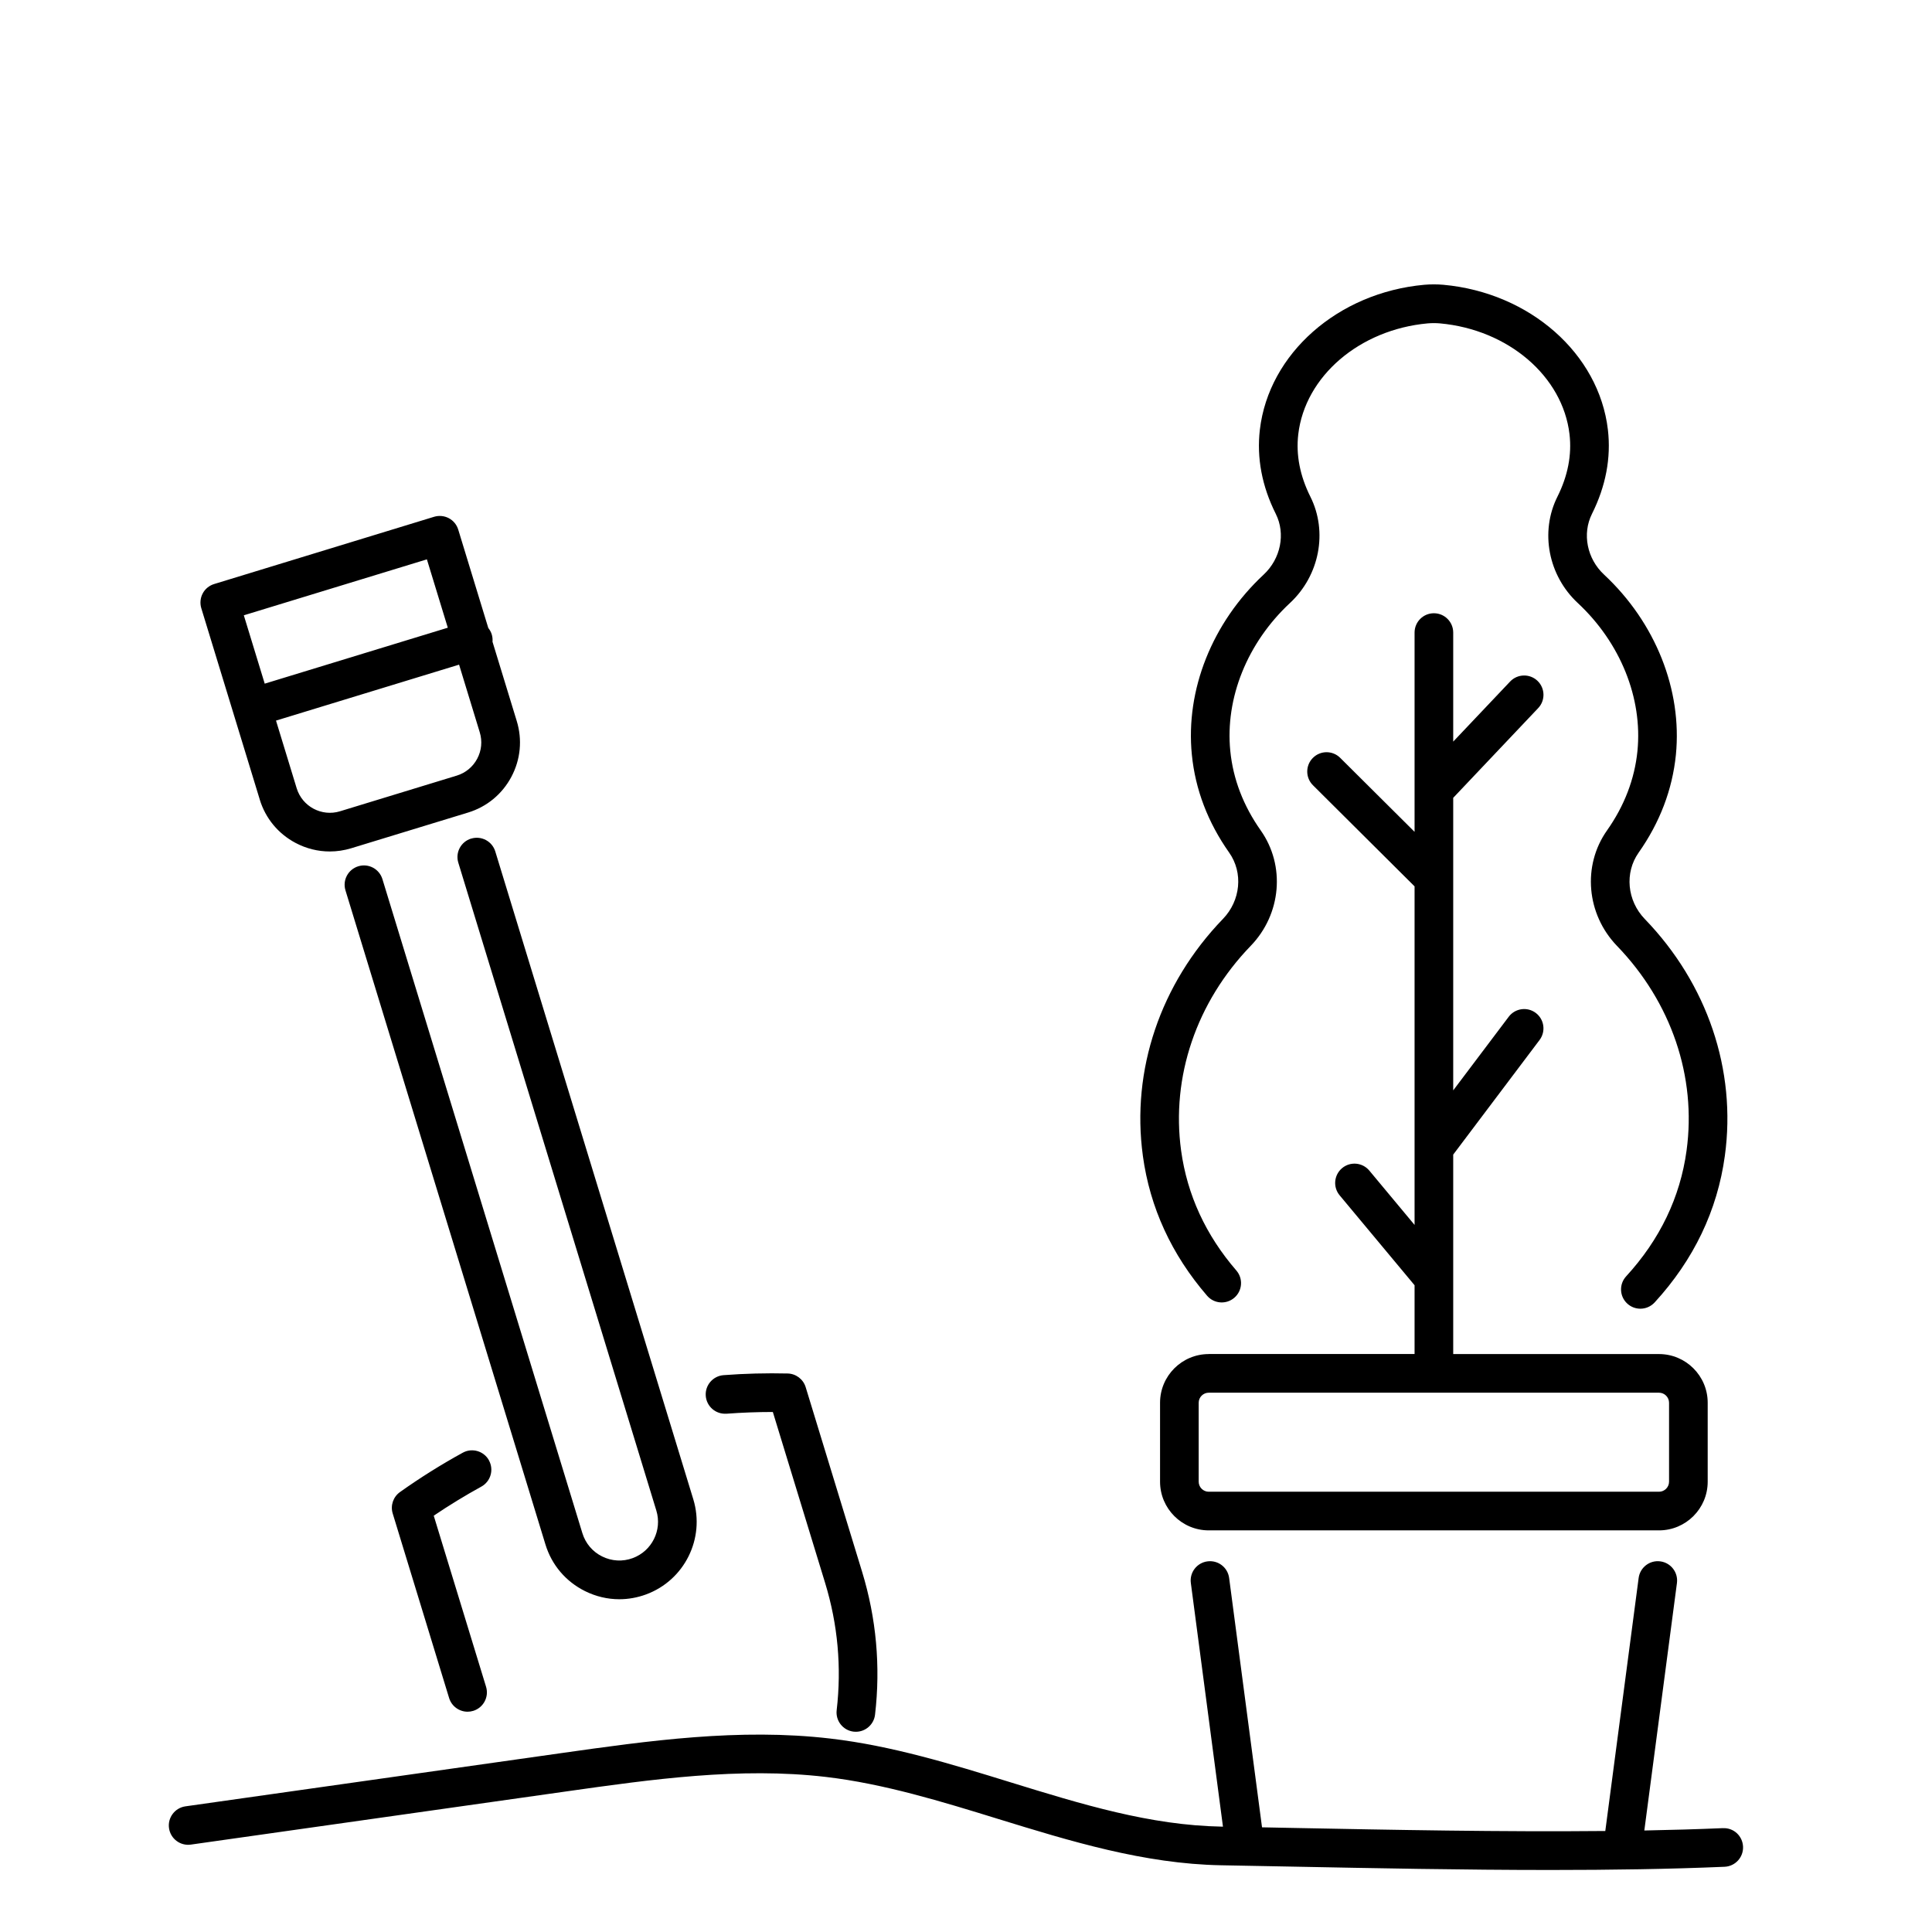 <?xml version="1.0" encoding="UTF-8"?>
<svg id="Calque_1" data-name="Calque 1" xmlns="http://www.w3.org/2000/svg" viewBox="0 0 500 500">
  <path d="M445.89,473.12c-6.55.28-13.36.48-20.34.61l8.44-64.04c.36-2.74-1.57-5.25-4.3-5.61-2.74-.37-5.25,1.57-5.61,4.3l-8.63,65.48c-26.67.26-55.22-.29-81.28-.8-2.55-.05-5.07-.1-7.56-.15l-8.51-64.53c-.36-2.74-2.86-4.66-5.61-4.3-2.74.36-4.67,2.87-4.3,5.61l8.31,63.04c-.09,0-.19,0-.29,0-18.55-.33-36.21-5.77-54.91-11.54-14.97-4.62-30.45-9.39-46.39-11.25-23.58-2.76-47.1.57-69.84,3.79l-97.08,13.75c-2.73.39-4.64,2.92-4.25,5.65.39,2.73,2.92,4.64,5.65,4.25l97.08-13.75c22.11-3.13,44.98-6.37,67.28-3.76,15.02,1.76,30.06,6.39,44.6,10.88,18.54,5.71,37.71,11.62,57.68,11.98,5.78.1,11.78.22,17.94.34,21.52.42,44.74.88,67.24.88,15.65,0,30.96-.22,45.11-.83,2.76-.12,4.9-2.45,4.78-5.21-.12-2.76-2.42-4.92-5.21-4.78ZM312.82,350.43c-6.95,0-12.6,5.65-12.6,12.6v20.43c0,6.95,5.65,12.6,12.6,12.6h116.53c6.95,0,12.6-5.65,12.6-12.6v-20.43c0-6.95-5.65-12.6-12.6-12.6h-53.26v-51.62l22.35-29.66c1.66-2.21,1.22-5.34-.98-7-2.2-1.66-5.34-1.22-7,.98l-14.37,19.06v-75.71l21.99-23.22c1.9-2,1.81-5.17-.19-7.07-2-1.9-5.17-1.81-7.07.19l-14.73,15.55v-28.22c0-2.76-2.24-5-5-5s-5,2.24-5,5v51.57l-19.25-19.15c-1.96-1.95-5.12-1.94-7.07.02-1.95,1.96-1.94,5.12.02,7.07l26.3,26.17v87.62l-11.71-14.06c-1.77-2.12-4.92-2.41-7.04-.64-2.12,1.77-2.41,4.92-.64,7.04l19.39,23.27v17.8h-53.27ZM371.06,360.43s.02,0,.03,0,.02,0,.03,0h58.23c1.43,0,2.6,1.17,2.6,2.6v20.43c0,1.43-1.17,2.6-2.6,2.6h-116.53c-1.43,0-2.6-1.17-2.6-2.6v-20.43c0-1.43,1.17-2.6,2.6-2.6h58.24ZM295.77,299.13c1.83,13.38,7.43,25.56,16.63,36.21,1.8,2.09,4.96,2.32,7.05.51,2.09-1.8,2.32-4.96.51-7.05-7.92-9.16-12.72-19.6-14.29-31.03-2.61-19.1,3.95-38.42,18.01-52.98,7.93-8.2,9.02-20.76,2.6-29.87-4.51-6.4-7.16-13.31-7.88-20.56-1.37-13.7,4.4-28.02,15.44-38.3,7.66-7.12,9.83-18.44,5.28-27.52-2.7-5.4-3.75-10.83-3.13-16.15,1.76-15.02,15.86-27.09,33.49-28.7,1.07-.09,2.15-.09,3.18,0,17.67,1.61,31.77,13.68,33.53,28.7.62,5.33-.43,10.76-3.13,16.15-4.55,9.09-2.38,20.41,5.27,27.52,11.03,10.28,16.8,24.6,15.44,38.3-.73,7.26-3.38,14.18-7.88,20.56-6.42,9.1-5.33,21.66,2.58,29.87,14.07,14.57,20.63,33.88,18.01,52.98-1.65,12.08-6.91,23.04-15.64,32.55-1.87,2.04-1.73,5.2.31,7.06.96.88,2.17,1.31,3.38,1.31,1.35,0,2.7-.55,3.69-1.62,10.13-11.05,16.24-23.82,18.17-37.95,3.04-22.16-4.51-44.5-20.72-61.28-4.59-4.76-5.26-11.98-1.6-17.17,5.5-7.81,8.74-16.32,9.65-25.33,1.66-16.79-5.28-34.22-18.58-46.62-4.43-4.11-5.72-10.58-3.14-15.73,3.58-7.17,4.97-14.5,4.12-21.79-2.31-19.69-20.21-35.46-42.58-37.5-1.62-.14-3.28-.14-4.94,0-22.34,2.03-40.24,17.8-42.55,37.5-.85,7.29.53,14.62,4.12,21.79,2.58,5.14,1.28,11.61-3.15,15.73-13.31,12.41-20.25,29.83-18.57,46.61.89,8.98,4.14,17.5,9.66,25.33,3.66,5.19,2.98,12.4-1.62,17.16-16.2,16.79-23.75,39.12-20.72,61.28ZM188.01,365.87c3.97-.3,7.97-.45,12-.45l13.54,44.27c3.27,10.71,4.28,21.78,2.98,32.91-.32,2.74,1.64,5.23,4.39,5.55.2.02.39.03.58.03,2.5,0,4.66-1.88,4.96-4.42,1.46-12.5.33-24.95-3.35-36.99l-14.6-47.77c-.63-2.06-2.51-3.49-4.66-3.54-5.52-.13-11.1.01-16.59.43-2.75.21-4.82,2.61-4.61,5.36s2.6,4.81,5.36,4.61ZM126.55,377.94c-1.33-2.42-4.37-3.31-6.79-1.98-5.58,3.06-11.04,6.48-16.24,10.18-1.76,1.25-2.52,3.48-1.89,5.54l14.6,47.77c.66,2.15,2.64,3.54,4.78,3.54.48,0,.98-.07,1.46-.22,2.64-.81,4.13-3.6,3.32-6.24l-13.54-44.27c3.99-2.69,8.12-5.22,12.31-7.52,2.42-1.33,3.31-4.37,1.98-6.79ZM121.93,217.02c-2.64.81-4.13,3.6-3.32,6.24l51.25,167.67c1.55,5.07-1.14,10.48-6.12,12.31-2.6.96-5.41.8-7.9-.43s-4.3-3.38-5.12-6.03l-51.75-169.27c-.81-2.64-3.6-4.13-6.24-3.32-2.64.81-4.13,3.6-3.32,6.24l51.75,169.27c1.62,5.31,5.26,9.59,10.23,12.07,2.82,1.4,5.84,2.11,8.88,2.11,2.32,0,4.66-.41,6.92-1.24,9.96-3.66,15.33-14.47,12.24-24.62l-51.25-167.67c-.81-2.64-3.6-4.12-6.24-3.32ZM67.22,206.92c1.48,4.85,4.76,8.83,9.24,11.21,2.78,1.48,5.82,2.23,8.89,2.23,1.86,0,3.74-.28,5.57-.84l30.21-9.23c4.85-1.48,8.83-4.76,11.21-9.24s2.88-9.61,1.39-14.46l-6.27-20.5c.05-.62,0-1.26-.19-1.89-.19-.63-.51-1.19-.9-1.68l-7.78-25.46c-.39-1.27-1.26-2.33-2.43-2.95-1.17-.62-2.54-.75-3.81-.37l-56.94,17.41c-1.27.39-2.33,1.26-2.95,2.43-.62,1.17-.75,2.54-.37,3.81l15.14,49.54ZM118.81,172.01l5.35,17.51c.7,2.29.47,4.72-.66,6.84s-3.01,3.67-5.3,4.37l-30.21,9.23c-4.74,1.45-9.76-1.23-11.21-5.96l-5.35-17.51,47.38-14.48ZM110.48,144.76l5.41,17.69-47.38,14.48-5.41-17.69,47.38-14.48Z"/>
</svg>